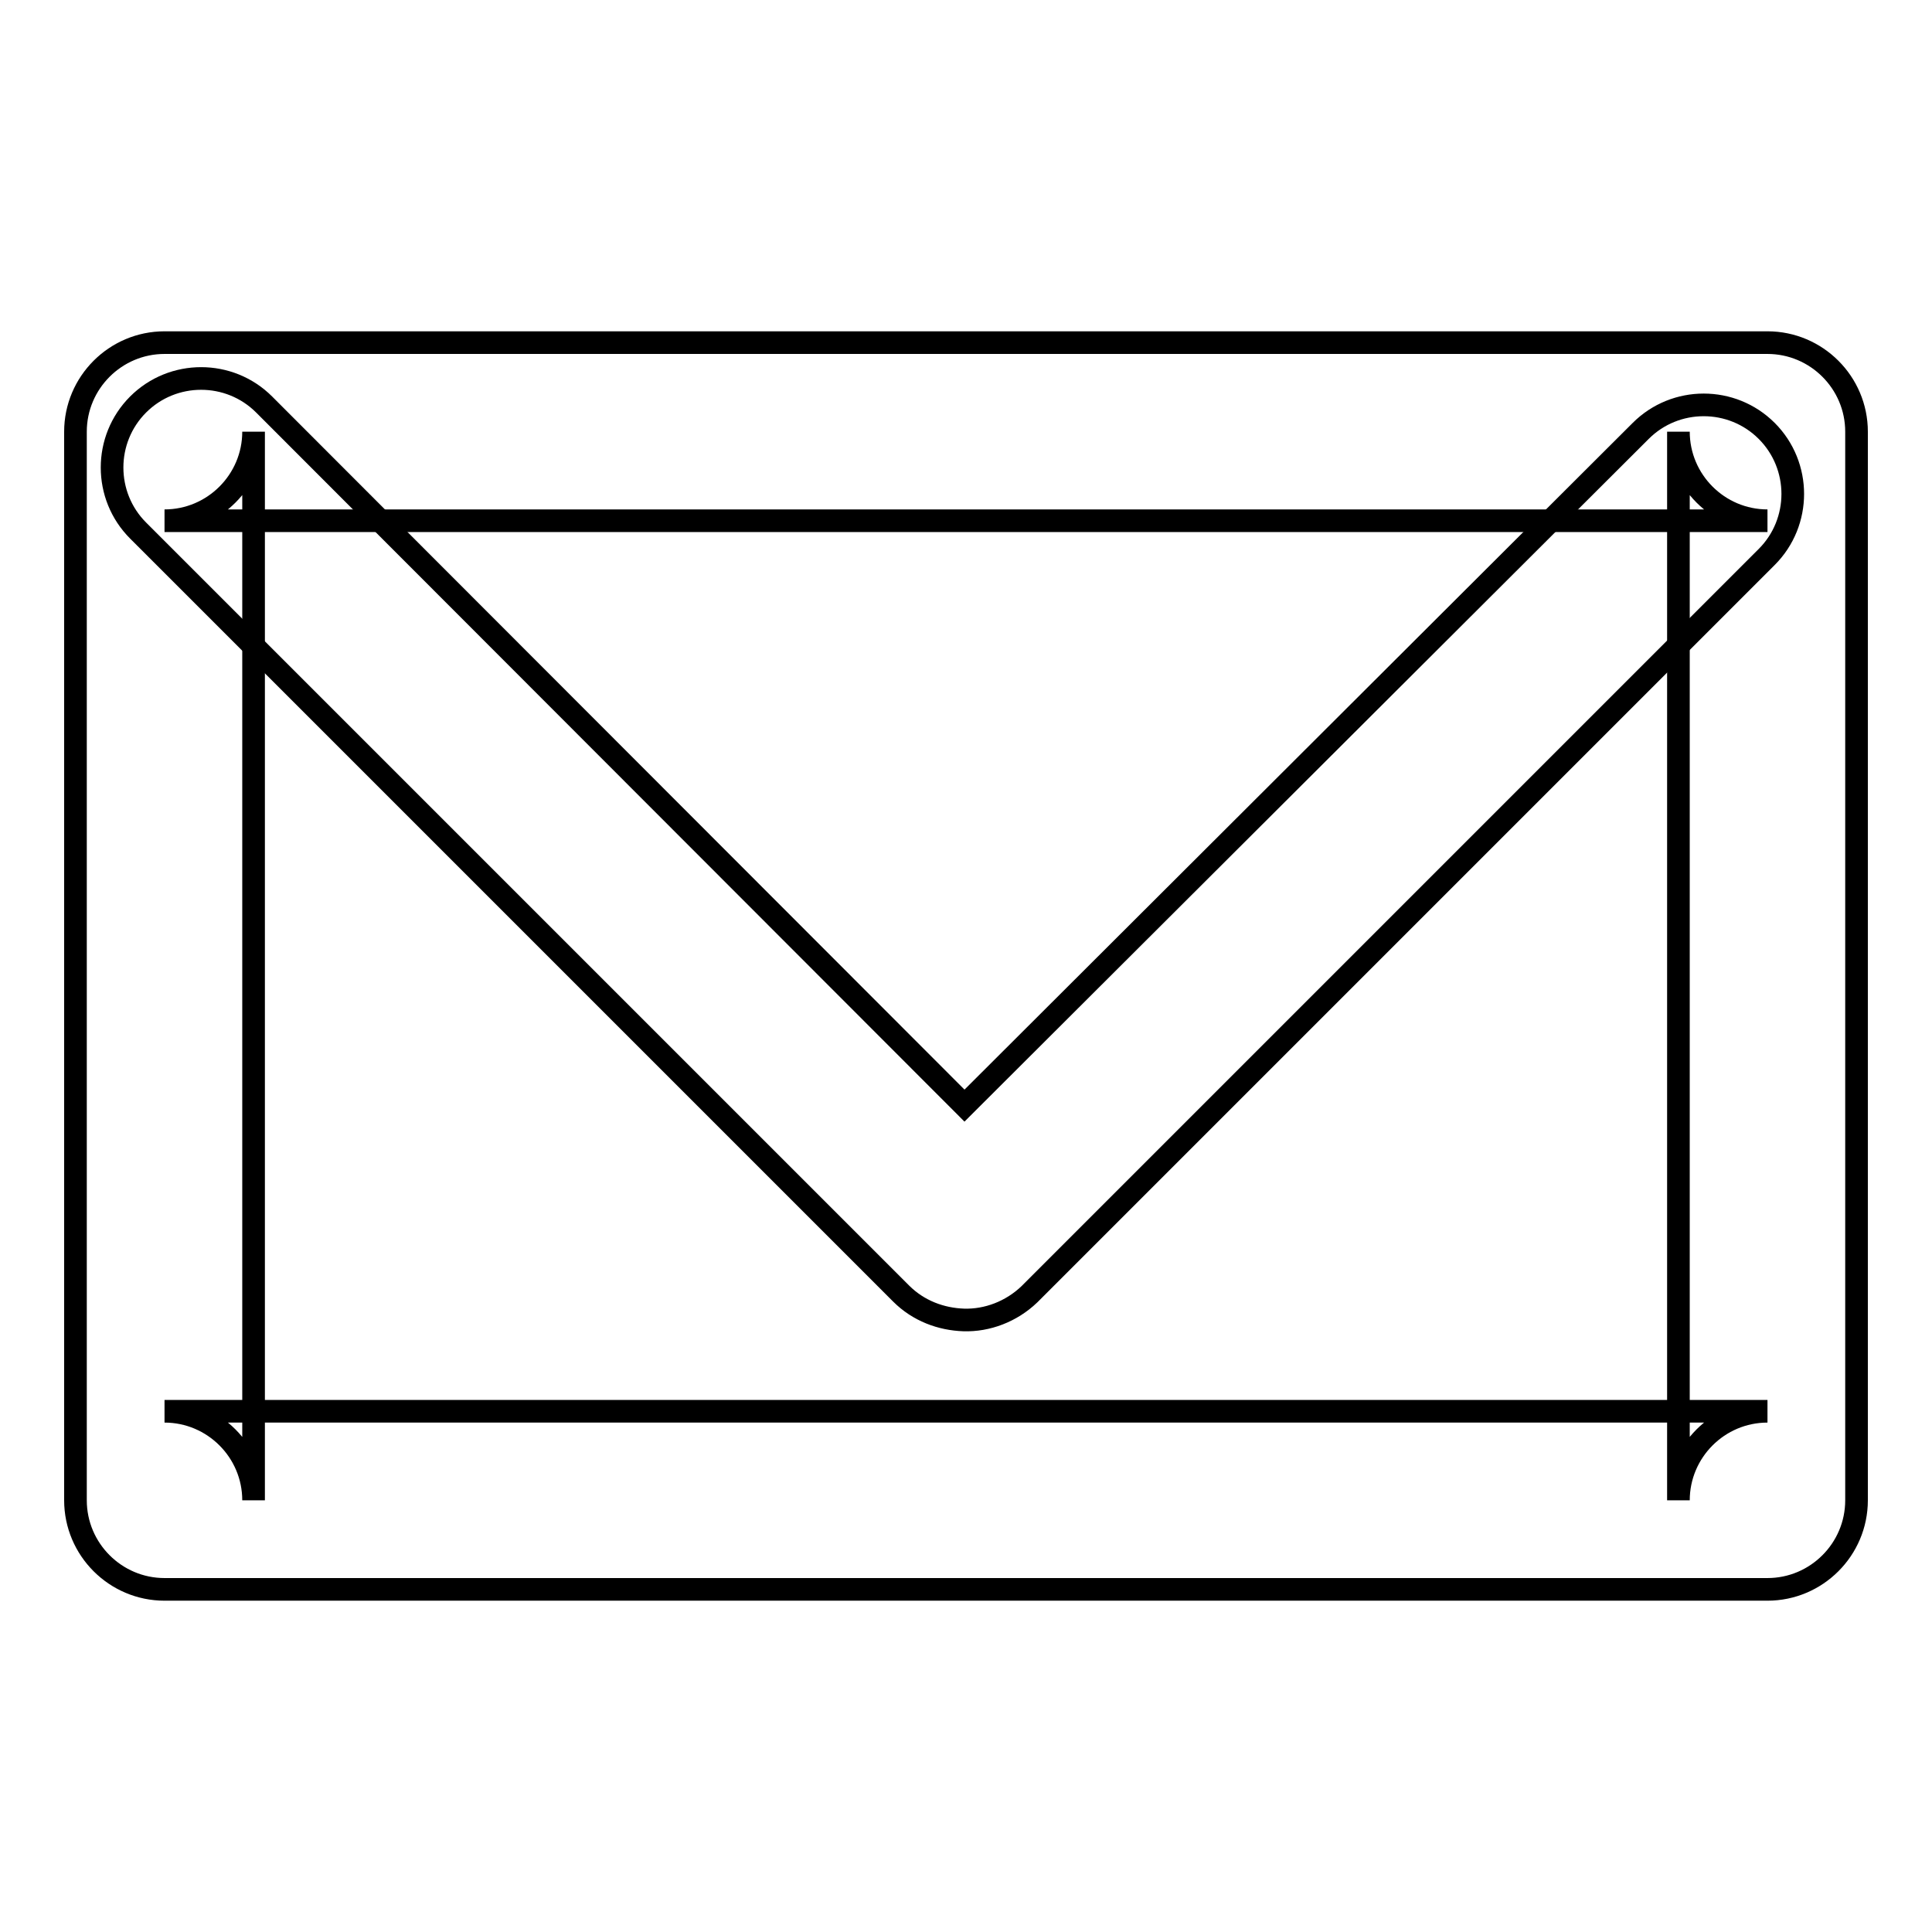 <?xml version="1.0" encoding="utf-8"?>
<!-- Svg Vector Icons : http://www.onlinewebfonts.com/icon -->
<!DOCTYPE svg PUBLIC "-//W3C//DTD SVG 1.1//EN" "http://www.w3.org/Graphics/SVG/1.1/DTD/svg11.dtd">
<svg version="1.1" xmlns="http://www.w3.org/2000/svg" xmlns:xlink="http://www.w3.org/1999/xlink" x="0px" y="0px" viewBox="0 0 256 256" enable-background="new 0 0 256 256" xml:space="preserve">
<g><g><path stroke-width="3" fill-opacity="0" stroke="#000000"  d="M33.6,57.2L33.6,57.2v141.6c0-6.5-5.3-11.8-11.8-11.8h212.4c-6.5,0-11.8,5.3-11.8,11.8V57.2c0,6.5,5.3,11.8,11.8,11.8H21.8C28.3,69,33.6,63.7,33.6,57.2L33.6,57.2L33.6,57.2L33.6,57.2L33.6,57.2L33.6,57.2L33.6,57.2L33.6,57.2z M10,57.2c0-6.5,5.3-11.8,11.8-11.8h212.4c6.5,0,11.8,5.3,11.8,11.8v141.6c0,6.5-5.3,11.8-11.8,11.8H21.8c-6.5,0-11.8-5.3-11.8-11.8V57.2L10,57.2L10,57.2L10,57.2L10,57.2L10,57.2L10,57.2L10,57.2z"/><path stroke-width="3" fill-opacity="0" stroke="#000000"  d="M127.8,146.5L35,53.6c-4.6-4.6-12.1-4.6-16.7,0c-4.6,4.6-4.6,12.1,0,16.7l101.1,101.1c2.3,2.3,5.3,3.4,8.3,3.5c3.1,0.1,6.3-1.1,8.7-3.4l97.7-97.7c4.6-4.6,4.6-12.1,0-16.7c-4.6-4.6-12.1-4.6-16.7,0L127.8,146.5L127.8,146.5z"/></g></g>
</svg>
